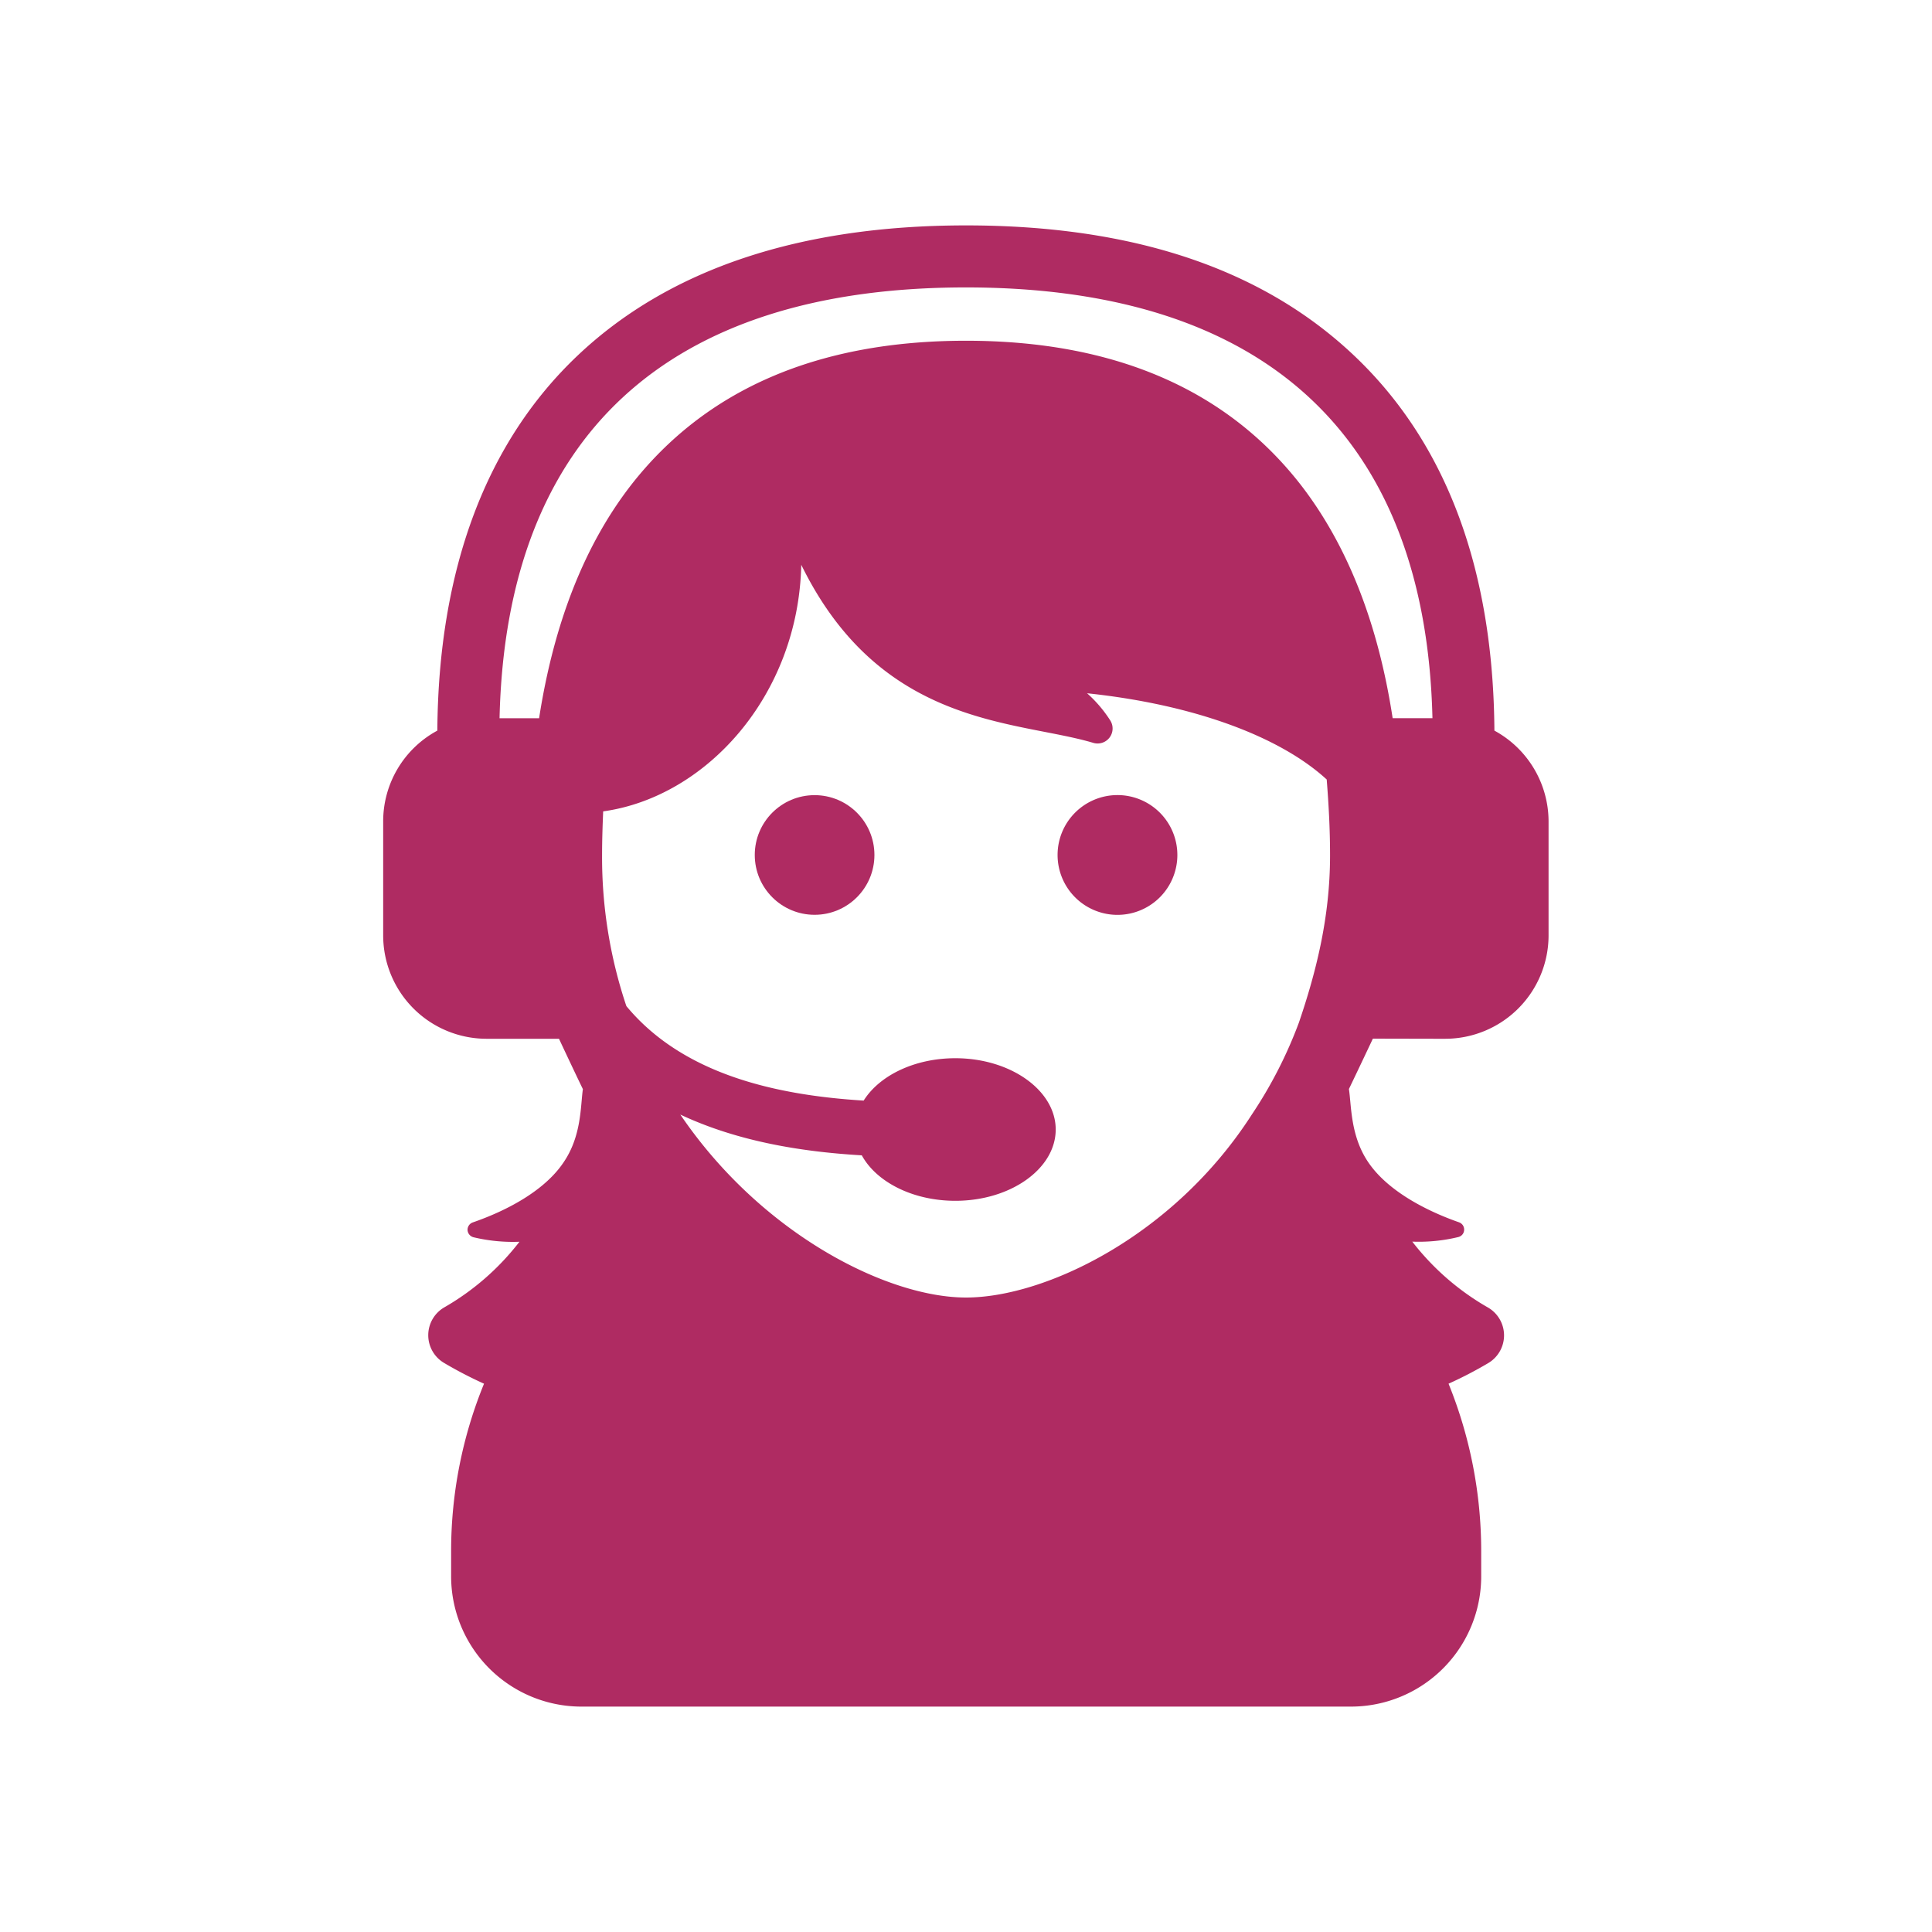 <svg id="Layer_1" data-name="Layer 1" xmlns="http://www.w3.org/2000/svg" viewBox="0 0 300 300"><defs><style>.cls-1{fill:#af2b62;}</style></defs><title>Artboard 24 copy</title><path class="cls-1" d="M173.51,123.46a9.3,9.3,0,1,1-9.29,9.3A9.3,9.3,0,0,1,173.51,123.46Z"/><path class="cls-1" d="M222.64,161.3h1.82a16.06,16.06,0,0,0,16-16.06V127.58a16.07,16.07,0,0,0-8.41-14.13c-.17-25.08-7.48-44.67-21.76-58.21S175.88,35,150,35s-46.18,6.81-60.34,20.24S68.08,88.37,67.91,113.45a16,16,0,0,0-8.41,14.13v17.66a16.06,16.06,0,0,0,16,16.06H86.8s2.34,5,3.71,7.82c-.38,2.62-.19,7.27-3,11.37-3,4.49-9,7.57-14.11,9.33a1.22,1.22,0,0,0-.8,1.19,1.24,1.24,0,0,0,.92,1.11,26.37,26.37,0,0,0,7.14.7A39.69,39.69,0,0,1,69,203a5,5,0,0,0-.07,8.62,63.41,63.41,0,0,0,6.23,3.24,68.63,68.63,0,0,0-5.11,25.88v4A20.24,20.24,0,0,0,90.29,265H209.75A20.23,20.23,0,0,0,230,244.77v-4a69.14,69.14,0,0,0-5.07-25.91,62.44,62.44,0,0,0,6.18-3.21A5,5,0,0,0,231,203a39.82,39.82,0,0,1-11.7-10.2,26.06,26.06,0,0,0,7.14-.71,1.18,1.18,0,0,0,.91-1.1,1.19,1.19,0,0,0-.79-1.19c-5.06-1.77-11.07-4.85-14.1-9.33-2.78-4.1-2.6-8.75-3-11.37,1.38-2.86,3.72-7.82,3.72-7.82ZM168.8,107.65c16.71,1.76,30,6.77,37.21,13.39.3,3.77.52,7.64.52,11.79,0,9.64-2.18,18.15-4.83,25.94a68.73,68.73,0,0,1-7.32,14.3C182.22,192,162.21,201.48,150,201.48s-31.75-9.83-44.36-28.41c9,4.23,19,5.79,28.18,6.33,2.26,4.13,7.9,7.06,14.53,7.06,8.61,0,15.58-5,15.58-11.07s-7-11.07-15.58-11.07c-6.35,0-11.8,2.69-14.24,6.58-13.1-.81-27.9-3.86-36.85-14.68a72.56,72.56,0,0,1-3.77-23.4c0-2.35.08-4.6.17-6.83,16-2.22,30.32-18,30.76-38.29,12.4,25.32,33.44,24.1,45.34,27.65a2.33,2.33,0,0,0,2.64-3.48A20.18,20.18,0,0,0,168.8,107.65ZM202,75.31c-11.55-14.85-29-22.4-52-22.4S109.59,60.46,98,75.31c-7.24,9.33-12,21.47-14.29,36.22H77.57c1-43.77,26-66.9,72.42-66.9s71.41,23.13,72.44,66.89h-6.18C214,96.78,209.21,84.64,202,75.31Z"/><circle class="cls-1" cx="126.49" cy="132.76" r="9.29"/></svg>